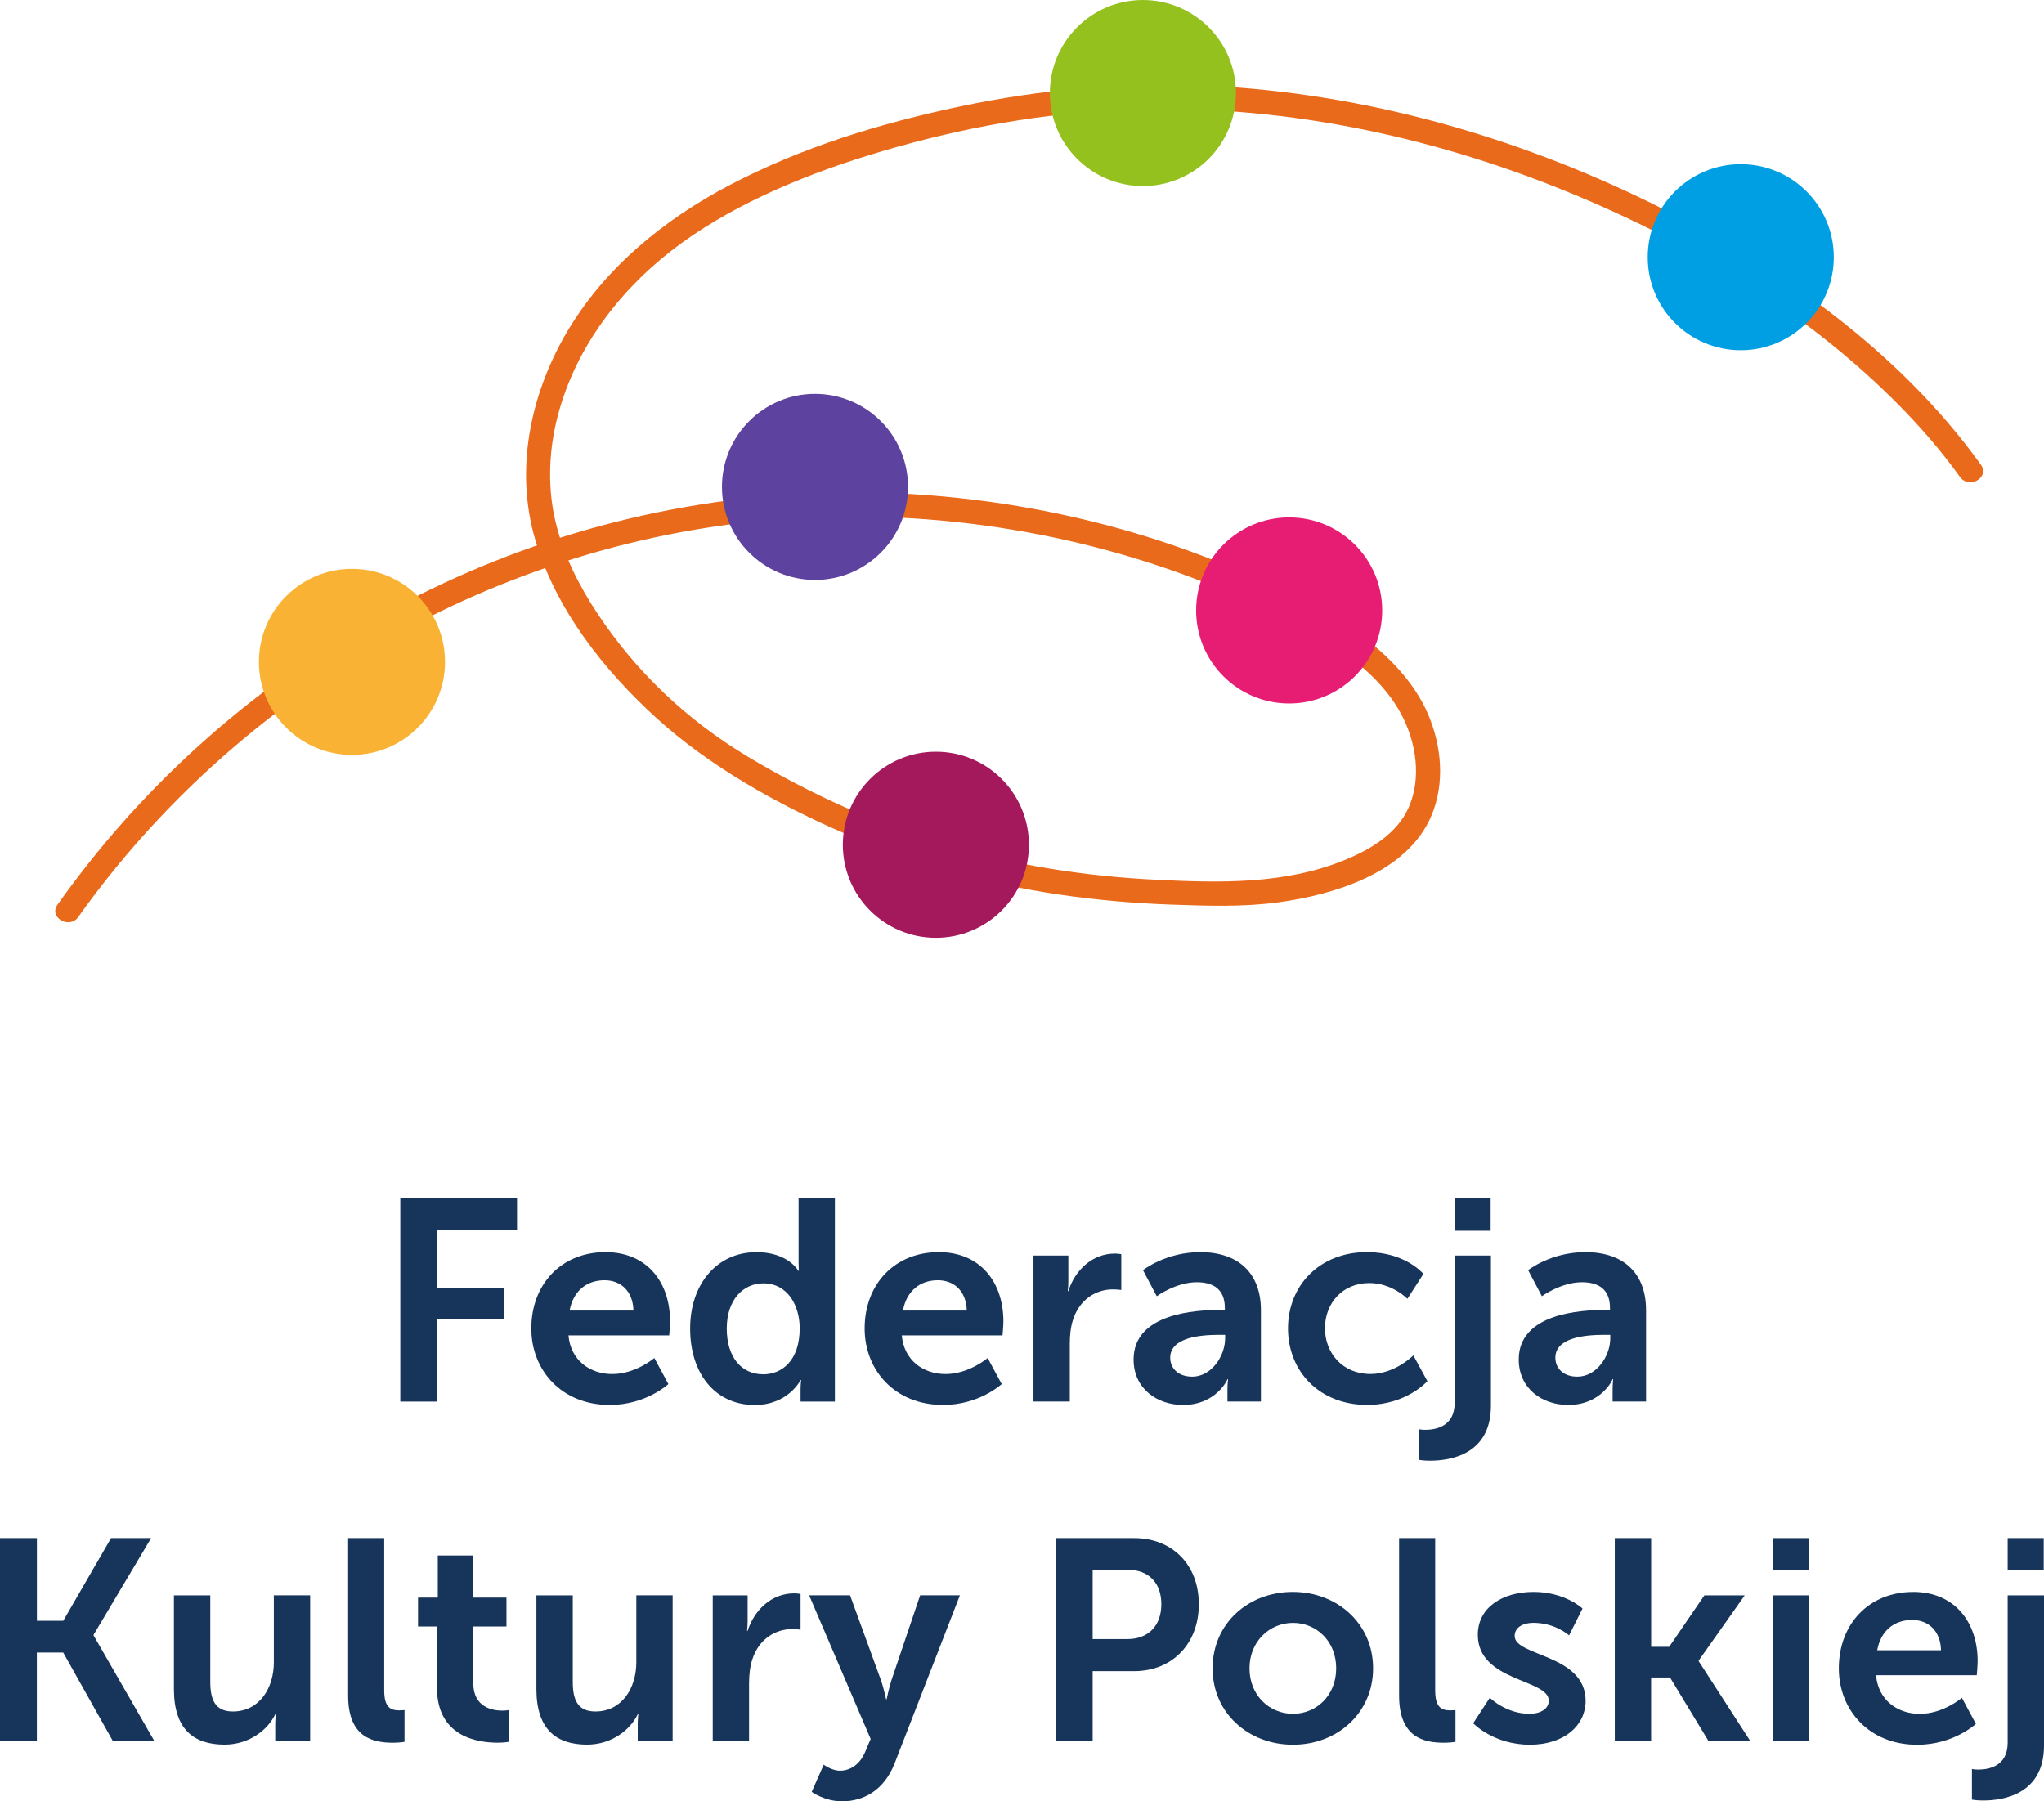 <?xml version="1.0" encoding="UTF-8"?>
<svg xmlns="http://www.w3.org/2000/svg" id="Warstwa_1" viewBox="0 0 422.02 371.95">
  <defs>
    <style>
      .cls-1 {
        fill: #95c11f;
      }

      .cls-2 {
        fill: #009fe3;
      }

      .cls-3 {
        fill: #e96a1b;
      }

      .cls-4 {
        fill: #5e429f;
      }

      .cls-5 {
        fill: #a3195b;
      }

      .cls-6 {
        fill: #17355a;
      }

      .cls-7 {
        fill: #f9b233;
      }

      .cls-8 {
        fill: #e71d73;
      }
    </style>
  </defs>
  <g>
    <path class="cls-6" d="M82.64,247.45h24.11v6.56h-16.48v11.88h13.88v6.56h-13.88v16.96h-7.62v-41.95Z"></path>
    <path class="cls-6" d="M125,258.55c8.69,0,13.35,6.32,13.35,14.3,0,.89-.18,2.89-.18,2.89h-20.8c.47,5.26,4.55,7.98,9.04,7.98,4.84,0,8.69-3.31,8.69-3.31l2.9,5.38s-4.61,4.31-12.11,4.31c-9.98,0-16.19-7.21-16.19-15.78,0-9.28,6.32-15.77,15.3-15.77ZM130.79,270.61c-.12-4.08-2.66-6.26-5.97-6.26-3.84,0-6.5,2.36-7.21,6.26h13.18Z"></path>
    <path class="cls-6" d="M156.13,258.55c6.62,0,8.69,3.84,8.69,3.84h.12s-.06-.77-.06-1.71v-13.23h7.5v41.95h-7.09v-2.48c0-1.12.12-1.95.12-1.95h-.12s-2.54,5.14-9.45,5.14c-8.15,0-13.35-6.44-13.35-15.78s5.67-15.77,13.65-15.77ZM157.55,283.78c3.9,0,7.56-2.84,7.56-9.51,0-4.67-2.48-9.28-7.5-9.28-4.14,0-7.56,3.37-7.56,9.33s3.07,9.45,7.5,9.45Z"></path>
    <path class="cls-6" d="M193.82,258.55c8.69,0,13.35,6.32,13.35,14.3,0,.89-.18,2.89-.18,2.89h-20.8c.47,5.26,4.55,7.98,9.04,7.98,4.84,0,8.69-3.31,8.69-3.31l2.9,5.38s-4.61,4.31-12.11,4.31c-9.98,0-16.19-7.21-16.19-15.78,0-9.28,6.32-15.77,15.3-15.77ZM199.61,270.61c-.12-4.08-2.66-6.26-5.97-6.26-3.84,0-6.5,2.36-7.21,6.26h13.18Z"></path>
    <path class="cls-6" d="M213.37,259.26h7.21v5.2c0,1.12-.12,2.13-.12,2.13h.12c1.36-4.31,4.96-7.74,9.57-7.74.71,0,1.36.12,1.36.12v7.39s-.77-.12-1.77-.12c-3.19,0-6.79,1.83-8.21,6.32-.47,1.48-.65,3.13-.65,4.9v11.93h-7.5v-30.13Z"></path>
    <path class="cls-6" d="M251.89,270.49h1v-.41c0-3.96-2.48-5.32-5.79-5.32-4.31,0-8.27,2.89-8.27,2.89l-2.84-5.38s4.67-3.72,11.82-3.72c7.92,0,12.53,4.37,12.53,11.99v18.85h-6.91v-2.48c0-1.18.12-2.13.12-2.13h-.12c.06,0-2.3,5.32-9.16,5.32-5.38,0-10.22-3.37-10.22-9.39,0-9.57,12.94-10.22,17.84-10.22ZM246.16,284.26c3.96,0,6.79-4.25,6.79-7.92v-.71h-1.3c-3.84,0-10.04.53-10.04,4.73,0,2.01,1.48,3.9,4.55,3.9Z"></path>
    <path class="cls-6" d="M282.31,258.55c7.86,0,11.58,4.49,11.58,4.49l-3.31,5.14s-3.13-3.25-7.86-3.25c-5.55,0-9.16,4.19-9.16,9.33s3.66,9.45,9.39,9.45c5.08,0,8.86-3.84,8.86-3.84l2.9,5.32s-4.31,4.9-12.41,4.9c-9.98,0-16.37-7.03-16.37-15.78s6.38-15.77,16.37-15.77Z"></path>
    <path class="cls-6" d="M307.83,259.26v31.02c0,10.1-8.45,11.34-12.58,11.34-1.42,0-2.3-.18-2.3-.18v-6.32s.53.12,1.3.12c2.13,0,6.09-.65,6.09-5.55v-30.43h7.5ZM300.33,247.45h7.44v6.68h-7.44v-6.68Z"></path>
    <path class="cls-6" d="M331.41,270.49h1v-.41c0-3.96-2.48-5.32-5.79-5.32-4.31,0-8.27,2.89-8.27,2.89l-2.84-5.38s4.67-3.72,11.82-3.72c7.92,0,12.53,4.37,12.53,11.99v18.85h-6.91v-2.48c0-1.18.12-2.13.12-2.13h-.12c.06,0-2.3,5.32-9.16,5.32-5.38,0-10.22-3.37-10.22-9.39,0-9.57,12.94-10.22,17.84-10.22ZM325.68,284.26c3.96,0,6.79-4.25,6.79-7.92v-.71h-1.3c-3.84,0-10.04.53-10.04,4.73,0,2.01,1.48,3.9,4.55,3.9Z"></path>
    <path class="cls-6" d="M0,317.6h7.62v17.07h5.44l9.87-17.07h8.27l-11.88,19.97v.12l12.58,21.86h-8.57l-10.28-18.32h-5.44v18.32H0v-41.95Z"></path>
    <path class="cls-6" d="M35.92,329.42h7.5v17.84c0,3.66.95,6.14,4.67,6.14,5.44,0,8.45-4.79,8.45-10.16v-13.83h7.5v30.13h-7.21v-3.43c0-1.18.12-2.13.12-2.13h-.12c-1.48,3.13-5.32,6.26-10.46,6.26-6.44,0-10.46-3.25-10.46-11.46v-19.38Z"></path>
    <path class="cls-6" d="M71.89,317.6h7.44v31.43c0,3.31,1.12,4.14,3.07,4.14.59,0,1.12-.06,1.12-.06v6.56s-1.12.18-2.36.18c-4.14,0-9.28-1.06-9.28-9.69v-32.55Z"></path>
    <path class="cls-6" d="M90.21,335.85h-3.9v-5.97h4.08v-8.69h7.33v8.69h6.85v5.97h-6.85v11.7c0,4.96,3.9,5.67,5.97,5.67.83,0,1.36-.12,1.36-.12v6.56s-.89.18-2.3.18c-4.19,0-12.53-1.24-12.53-11.34v-12.64Z"></path>
    <path class="cls-6" d="M110.76,329.42h7.5v17.84c0,3.66.95,6.14,4.67,6.14,5.44,0,8.45-4.79,8.45-10.16v-13.83h7.5v30.13h-7.21v-3.43c0-1.18.12-2.13.12-2.13h-.12c-1.48,3.13-5.32,6.26-10.46,6.26-6.44,0-10.46-3.25-10.46-11.46v-19.38Z"></path>
    <path class="cls-6" d="M147.15,329.42h7.21v5.2c0,1.12-.12,2.13-.12,2.13h.12c1.36-4.31,4.96-7.74,9.57-7.74.71,0,1.36.12,1.36.12v7.38s-.77-.12-1.77-.12c-3.19,0-6.79,1.83-8.21,6.32-.47,1.48-.65,3.13-.65,4.9v11.93h-7.5v-30.13Z"></path>
    <path class="cls-6" d="M170.07,364.39s1.65,1.24,3.37,1.24c2.07,0,4.08-1.24,5.2-3.9l1.12-2.66-12.7-29.66h8.45l6.32,17.37c.59,1.59,1.12,4.08,1.12,4.08h.12s.47-2.36,1-3.96l5.91-17.49h8.21l-13.47,34.68c-2.13,5.49-6.32,7.86-10.87,7.86-3.6,0-6.26-1.95-6.26-1.95l2.48-5.61Z"></path>
    <path class="cls-6" d="M217.98,317.6h16.19c7.86,0,13.35,5.49,13.35,13.65s-5.49,13.82-13.35,13.82h-8.57v14.48h-7.62v-41.95ZM232.75,338.45c4.43,0,7.03-2.84,7.03-7.21s-2.6-7.09-6.91-7.09h-7.27v14.3h7.15Z"></path>
    <path class="cls-6" d="M266.9,328.71c9.22,0,16.6,6.56,16.6,15.78s-7.39,15.77-16.54,15.77-16.6-6.5-16.6-15.77,7.39-15.78,16.54-15.78ZM266.96,353.88c4.84,0,8.92-3.78,8.92-9.39s-4.08-9.39-8.92-9.39-8.98,3.84-8.98,9.39,4.08,9.39,8.98,9.39Z"></path>
    <path class="cls-6" d="M288.87,317.6h7.45v31.43c0,3.31,1.12,4.14,3.07,4.14.59,0,1.12-.06,1.12-.06v6.56s-1.12.18-2.36.18c-4.14,0-9.28-1.06-9.28-9.69v-32.55Z"></path>
    <path class="cls-6" d="M307.6,350.57s3.31,3.31,8.21,3.31c2.13,0,3.96-.95,3.96-2.72,0-4.49-14.65-3.9-14.65-13.59,0-5.61,5.02-8.86,11.52-8.86s10.1,3.43,10.1,3.43l-2.78,5.55s-2.78-2.6-7.39-2.6c-1.95,0-3.84.83-3.84,2.72,0,4.25,14.65,3.72,14.65,13.41,0,5.02-4.37,9.04-11.52,9.04-7.5,0-11.7-4.43-11.7-4.43l3.43-5.26Z"></path>
    <path class="cls-6" d="M333.41,317.6h7.5v22.45h3.72l7.27-10.63h8.33l-9.51,13.47v.12l10.69,16.54h-8.63l-7.98-13.17h-3.9v13.17h-7.5v-41.95Z"></path>
    <path class="cls-6" d="M366.02,317.6h7.44v6.68h-7.44v-6.68ZM366.02,329.42h7.5v30.13h-7.5v-30.13Z"></path>
    <path class="cls-6" d="M394.97,328.71c8.69,0,13.35,6.32,13.35,14.3,0,.89-.18,2.9-.18,2.9h-20.8c.47,5.26,4.55,7.98,9.04,7.98,4.85,0,8.69-3.31,8.69-3.31l2.89,5.38s-4.61,4.31-12.11,4.31c-9.98,0-16.19-7.21-16.19-15.77,0-9.28,6.32-15.78,15.3-15.78ZM400.76,340.76c-.12-4.08-2.66-6.26-5.97-6.26-3.84,0-6.5,2.36-7.21,6.26h13.18Z"></path>
    <path class="cls-6" d="M422.02,329.42v31.02c0,10.1-8.45,11.34-12.58,11.34-1.42,0-2.3-.18-2.3-.18v-6.32s.53.12,1.3.12c2.13,0,6.08-.65,6.08-5.55v-30.43h7.5ZM414.52,317.6h7.44v6.68h-7.44v-6.68Z"></path>
  </g>
  <g>
    <path class="cls-3" d="M16.17,189.33c16.42-23.08,37.94-42.4,62.46-56.54,25.48-14.69,54.09-23.59,83.45-25.64,31.12-2.18,62.8,2.94,91.54,15.13,7,2.97,13.98,6.27,20.44,10.29,6.07,3.78,11.86,8.54,15.27,14.94,3.05,5.72,4.22,13.13,1.52,19.21-2.39,5.38-7.7,8.57-12.93,10.75-12.5,5.21-26.12,4.84-39.39,4.18-14.64-.73-29.16-3-43.21-7.2s-28.04-10.48-40.84-18.16-23.19-17.65-31.08-29.54c-3.85-5.79-7.03-12.09-8.67-18.88s-1.47-14.01.14-20.84c3.36-14.19,12.33-26.37,23.72-35.24s26.19-15.21,40.55-19.66c16.26-5.04,33.05-8.35,50.05-9.33,31.35-1.8,62.89,4.26,91.99,15.82,26.03,10.33,51.24,25.1,70.99,45.15,4.53,4.59,8.75,9.49,12.51,14.72,1.86,2.59,6.2.1,4.32-2.52-17.03-23.68-41.92-41.15-67.84-53.91-28.46-14.01-59.74-22.84-91.49-24.35-17.25-.82-34.56.7-51.44,4.27s-32.65,8.44-47.45,16.17c-13.72,7.17-26.12,17.28-33.96,30.81-7.38,12.74-10.53,28.14-6.31,42.48s14.11,26.89,25.03,36.83,25.13,17.95,39.28,24.01,28.68,10.2,43.77,12.42c7.71,1.13,15.47,1.82,23.26,2.09,7.33.26,14.86.52,22.15-.48,11.56-1.58,26.6-6.14,31.55-17.9,2.82-6.7,2.1-14.39-.71-20.96s-8.29-12.24-14.26-16.55c-6.36-4.59-13.53-8.09-20.66-11.3s-15.12-6.29-22.94-8.72c-15.65-4.87-31.9-7.81-48.26-8.83-31.53-1.97-63.22,3.57-92.19,16.15-27.09,11.76-51.64,29.55-71.22,51.66-4.78,5.4-9.26,11.07-13.44,16.95-1.87,2.63,2.47,5.13,4.32,2.52h0Z"></path>
    <circle class="cls-7" cx="72.67" cy="136.67" r="19.21"></circle>
    <g>
      <path class="cls-5" d="M193.23,189.13c-8.11,0-14.71-6.6-14.71-14.71s6.6-14.71,14.71-14.71,14.71,6.6,14.71,14.71-6.6,14.71-14.71,14.71Z"></path>
      <path class="cls-5" d="M193.23,164.22c5.63,0,10.21,4.58,10.21,10.21s-4.58,10.21-10.21,10.21-10.21-4.58-10.21-10.21,4.58-10.21,10.21-10.21M193.23,155.22c-10.61,0-19.21,8.6-19.21,19.21s8.6,19.21,19.21,19.21,19.21-8.6,19.21-19.21-8.6-19.21-19.21-19.21h0Z"></path>
    </g>
    <g>
      <path class="cls-8" d="M266.17,140.75c-8.11,0-14.71-6.6-14.71-14.71s6.6-14.71,14.71-14.71,14.71,6.6,14.71,14.71-6.6,14.71-14.71,14.71Z"></path>
      <path class="cls-8" d="M266.17,115.84c5.63,0,10.21,4.58,10.21,10.21s-4.58,10.21-10.21,10.21-10.21-4.58-10.21-10.21,4.58-10.21,10.21-10.21M266.17,106.84c-10.61,0-19.21,8.6-19.21,19.21s8.6,19.21,19.21,19.21,19.21-8.6,19.21-19.21-8.6-19.21-19.21-19.21h0Z"></path>
    </g>
    <circle class="cls-4" cx="168.27" cy="100.54" r="19.21"></circle>
    <circle class="cls-1" cx="235.97" cy="19.21" r="19.21"></circle>
    <circle class="cls-2" cx="359.41" cy="53.11" r="19.21"></circle>
  </g>
</svg>
